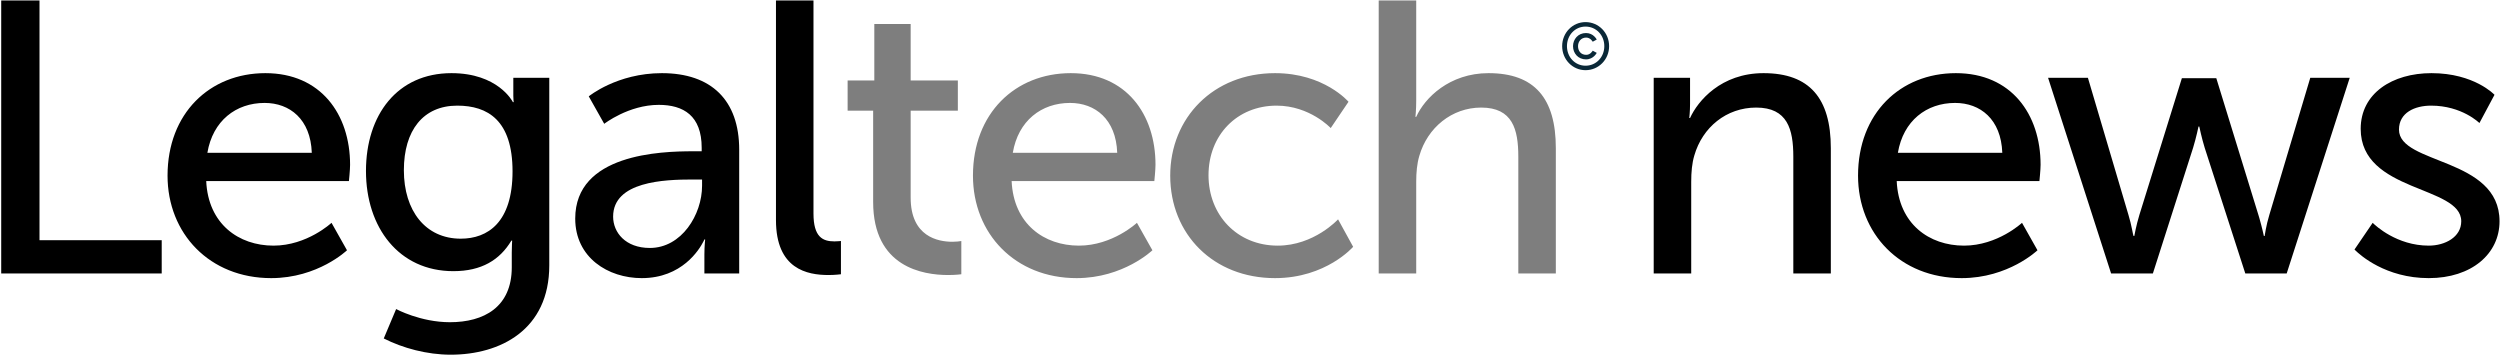 <?xml version="1.0" encoding="UTF-8"?>
<svg width="1810px" height="258px" viewBox="0 0 1810 258" version="1.1" xmlns="http://www.w3.org/2000/svg" xmlns:xlink="http://www.w3.org/1999/xlink">
    <title>Group 2</title>
    <g id="Page-1" stroke="none" stroke-width="1" fill="none" fill-rule="evenodd">
        <g id="Artboard" transform="translate(-1936, -1315)" fill-rule="nonzero">
            <g id="Group-2" transform="translate(1936.88, 1315.32)">
                <path d="M116.2,197.68 L116.2,173.6 L27.72,173.6 L27.72,0 L0,0 L0,197.68 L116.2,197.68 Z M195.46,201.04 C229.34,201.04 250.34,180.88 250.34,180.88 L239.14,161 C239.14,161 221.5,177.52 197.14,177.52 C171.94,177.52 149.82,161.84 148.42,130.76 L251.74,130.76 C251.74,130.76 252.58,122.64 252.58,119 C252.58,82.32 231.3,52.64 191.26,52.64 C150.94,52.64 120.42,81.76 120.42,126.84 C120.42,168.84 150.94,201.04 195.46,201.04 Z M224.86,110.32 L149.26,110.32 C153.18,87.08 169.98,74.2 190.7,74.2 C208.9,74.2 224.02,85.96 224.86,110.32 Z M325.4,256.48 C361.24,256.48 396.8,238.56 396.8,191.8 L396.8,56 L370.76,56 L370.76,69.16 C370.76,71.68 371.04,73.64 371.04,73.64 L370.48,73.64 L370.467,73.615 C370.056,72.808 359.437,52.64 325.96,52.64 C286.76,52.64 264.08,82.88 264.08,123.48 C264.08,164.36 287.88,196 327.36,196 C347.8,196 360.96,187.88 369.36,173.88 L369.92,173.88 C369.92,173.88 369.652,178.167 369.64,182.548 L369.64,193.2 C369.64,222.04 349.48,232.96 324.84,232.96 C303.56,232.96 285.92,223.44 285.92,223.44 L276.96,244.72 C290.68,251.72 308.32,256.48 325.4,256.48 Z M332.68,172.48 C307.2,172.48 291.52,152.32 291.52,122.92 C291.52,94.08 305.52,76.16 330.16,76.16 C352.28,76.16 370.2,86.8 370.2,123.76 C370.2,160.72 352.28,172.48 332.68,172.48 Z M463.74,201.04 C492.877,201.04 505.447,180.331 508.395,174.533 L508.585,174.153 C508.935,173.443 509.1,173.04 509.1,173.04 L509.66,173.04 C509.66,173.04 509.121,177.622 509.101,183.877 L509.1,197.68 L534.3,197.68 L534.3,108.08 C534.3,72.24 514.14,52.64 478.3,52.64 C445.82,52.64 425.38,69.44 425.38,69.44 L436.58,89.32 C436.58,89.32 454.22,75.6 476.06,75.6 C493.98,75.6 507.14,83.44 507.14,106.68 L507.14,109.2 L500.98,109.2 C477.18,109.2 415.58,111.16 415.58,157.92 C415.58,186.2 439.38,201.04 463.74,201.04 Z M469.62,179.2 C451.98,179.2 443.02,168 443.02,156.52 C443.02,131.04 479.98,129.64 500.42,129.64 L507.42,129.64 L507.42,134.12 C507.42,155.12 492.58,179.2 469.62,179.2 Z M607.96,198.24 L607.96,174.16 C607.96,174.16 605.867,174.422 603.451,174.439 L603.2,174.44 C594.8,174.44 588.08,171.36 588.08,154.28 L588.08,0 L560.92,0 L560.92,159.04 C560.92,194.6 583.6,198.8 599,198.8 C603.76,198.8 607.96,198.24 607.96,198.24 Z" id="Legal" fill="#000000"></path>
                <path d="M695.12,198.24 L695.12,174.16 C695.12,174.16 695.019,174.182 694.827,174.218 L694.639,174.252 C693.731,174.411 691.592,174.72 688.68,174.72 C678.32,174.72 658.44,171.08 658.44,142.8 L658.44,79.8 L692.6,79.8 L692.6,57.96 L658.44,57.96 L658.44,17.08 L632.12,17.08 L632.12,57.96 L612.8,57.96 L612.8,79.8 L631.28,79.8 L631.28,145.88 C631.28,193.2 667.4,198.8 685.6,198.8 C691.2,198.8 695.12,198.24 695.12,198.24 Z M778.58,201.04 C812.46,201.04 833.46,180.88 833.46,180.88 L822.26,161 C822.26,161 804.62,177.52 780.26,177.52 C755.06,177.52 732.94,161.84 731.54,130.76 L834.86,130.76 C834.86,130.76 835.7,122.64 835.7,119 C835.7,82.32 814.42,52.64 774.38,52.64 C734.06,52.64 703.54,81.76 703.54,126.84 C703.54,168.84 734.06,201.04 778.58,201.04 Z M807.98,110.32 L732.38,110.32 C736.3,87.08 753.1,74.2 773.82,74.2 C792.02,74.2 807.14,85.96 807.98,110.32 Z M922.24,201.04 C959.2,201.04 978.8,178.36 978.8,178.36 L967.88,158.48 C967.88,158.48 950.52,177.52 924.2,177.52 C894.8,177.52 874.08,155.4 874.08,126.56 C874.08,97.44 894.8,76.16 923.36,76.16 C947.44,76.16 962.56,92.4 962.56,92.4 L975.44,73.36 C975.44,73.36 957.8,52.64 922.24,52.64 C877.72,52.64 846.36,84.84 846.36,126.84 C846.36,169.4 877.72,201.04 922.24,201.04 Z M1024.46,197.68 L1024.46,131.32 C1024.46,124.6 1025.02,118.16 1026.7,112.56 C1032.58,92.12 1050.22,77.56 1071.5,77.56 C1094.18,77.56 1098.38,93.24 1098.38,113.12 L1098.38,197.68 L1125.54,197.68 L1125.54,106.96 C1125.54,70.84 1110.14,52.64 1076.82,52.64 C1048.54,52.64 1030.62,70.56 1024.46,84.28 L1023.9,84.28 C1023.9,84.28 1024.46,79.24 1024.46,72.52 L1024.46,1.13686838e-13 L997.3,1.13686838e-13 L997.3,197.68 L1024.46,197.68 Z" id="tech" fill="#7E7E7E"></path>
                <path d="M1147.048,50.491 C1156.538,50.491 1164.12,42.766 1164.12,33.085 C1164.12,23.405 1156.538,15.68 1147.048,15.68 C1137.654,15.68 1130.12,23.405 1130.12,33.085 C1130.12,42.766 1137.654,50.491 1147.048,50.491 Z M1147.048,47.248 C1139.466,47.248 1133.601,41.049 1133.601,33.085 C1133.601,25.122 1139.466,18.923 1147.048,18.923 C1154.726,18.923 1160.639,25.122 1160.639,33.085 C1160.639,41.049 1154.726,47.248 1147.048,47.248 Z M1147.382,42.67 C1152.866,42.67 1155.155,37.949 1155.155,37.949 L1152.246,36.376 C1152.246,36.376 1152.245,36.378 1152.242,36.384 L1152.234,36.397 C1152.085,36.669 1150.515,39.38 1147.525,39.38 C1143.663,39.38 1141.612,36.519 1141.612,33.133 C1141.612,29.843 1143.758,26.886 1147.525,26.886 C1150.563,26.886 1152.181,29.771 1152.244,29.887 L1152.246,29.89 L1152.246,29.89 L1155.155,28.317 C1155.155,28.317 1152.866,23.596 1147.382,23.596 C1141.612,23.596 1137.988,28.126 1137.988,33.133 C1137.988,38.188 1141.612,42.67 1147.382,42.67 Z" id="©" fill="#0A2837"></path>
                <path d="M1223.56,197.68 L1223.56,131.32 C1223.56,124.32 1224.12,117.88 1225.8,112.28 C1231.68,91.84 1249.04,77.56 1270.6,77.56 C1293.28,77.56 1297.48,93.24 1297.48,113.12 L1297.48,197.68 L1324.64,197.68 L1324.64,106.96 C1324.64,70.84 1309.24,52.64 1275.92,52.64 C1245.12,52.64 1228.32,72.8 1222.72,85.12 L1222.16,85.12 C1222.16,85.12 1222.72,80.36 1222.72,74.76 L1222.72,56 L1196.4,56 L1196.4,197.68 L1223.56,197.68 Z M1419.38,201.04 C1453.26,201.04 1474.26,180.88 1474.26,180.88 L1463.06,161 C1463.06,161 1445.42,177.52 1421.06,177.52 C1395.86,177.52 1373.74,161.84 1372.34,130.76 L1475.66,130.76 C1475.66,130.76 1476.5,122.64 1476.5,119 C1476.5,82.32 1455.22,52.64 1415.18,52.64 C1374.86,52.64 1344.34,81.76 1344.34,126.84 C1344.34,168.84 1374.86,201.04 1419.38,201.04 Z M1448.78,110.32 L1373.18,110.32 C1377.1,87.08 1393.9,74.2 1414.62,74.2 C1432.82,74.2 1447.94,85.96 1448.78,110.32 Z M1557.8,197.68 L1586.92,106.68 C1589.16,99.4 1590.84,91.28 1590.84,91.28 L1591.4,91.28 L1591.405,91.304 C1591.506,91.787 1593.15,99.627 1595.32,106.68 L1624.72,197.68 L1654.68,197.68 L1700.32,56 L1671.76,56 L1642.08,155.4 C1639.84,162.68 1638.72,170.52 1638.72,170.52 L1638.16,170.52 C1638.16,170.52 1636.833,164.325 1634.964,157.836 L1634.762,157.14 C1634.592,156.559 1634.418,155.978 1634.24,155.4 L1603.72,56.28 L1578.8,56.28 L1548,155.4 C1545.76,162.68 1544.36,170.52 1544.36,170.52 L1543.8,170.52 C1543.52,170.52 1542.4,162.68 1540.16,155.4 L1510.76,56 L1481.92,56 L1527.56,197.68 L1557.8,197.68 Z M1757.54,201.04 C1788.62,201.04 1808.78,183.4 1808.78,159.88 C1808.78,113.4 1735.98,119 1735.98,93.52 C1735.98,81.2 1747.46,76.16 1759.22,76.16 C1781.62,76.16 1794.22,88.76 1794.22,88.76 L1805.14,68.32 C1805.14,68.32 1790.58,52.64 1759.5,52.64 C1731.22,52.64 1708.26,67.2 1708.26,92.96 C1708.26,139.16 1781.06,133.84 1781.06,159.88 C1781.06,171.36 1769.3,177.52 1757.54,177.52 C1734.378,177.52 1718.886,162.923 1717.111,161.171 L1716.983,161.044 C1716.954,161.015 1716.94,161 1716.94,161 L1703.78,180.32 C1703.78,180.32 1703.902,180.453 1704.144,180.697 L1704.348,180.9 C1707.745,184.257 1726.292,201.04 1757.54,201.04 Z" id="news" fill="#000000"></path>
            </g>
        </g>
    </g>
</svg>